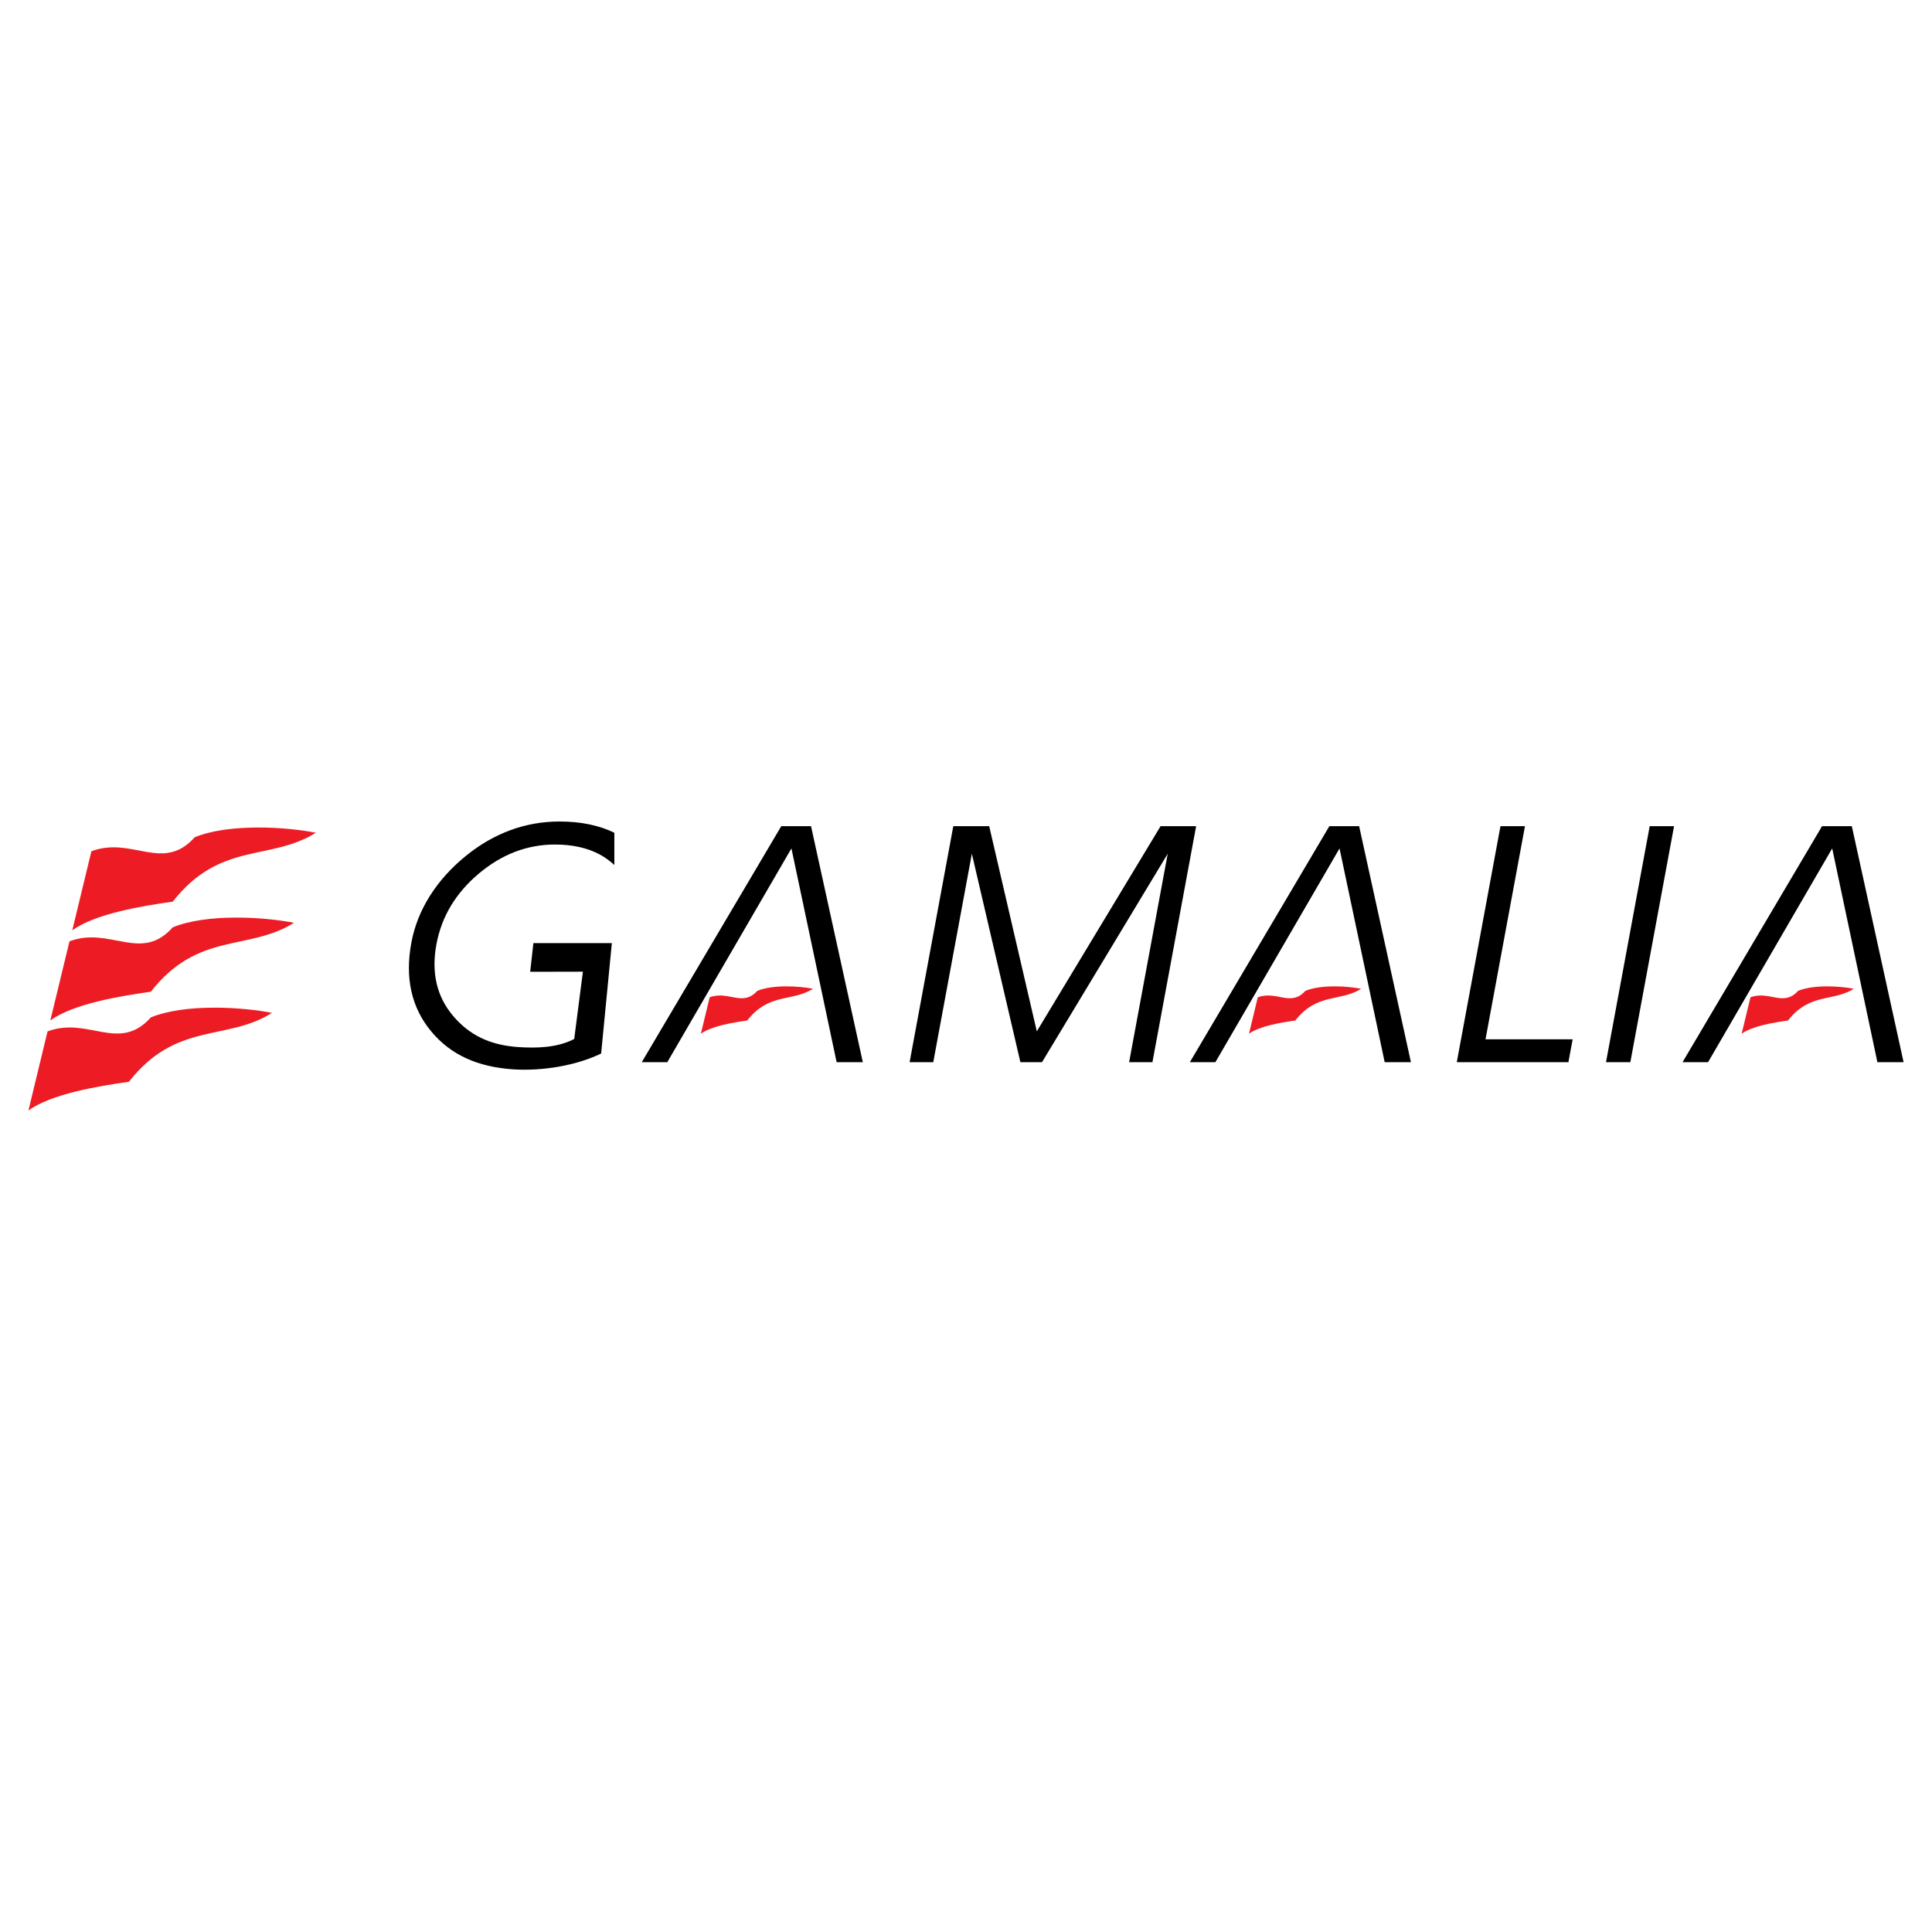 <?xml version="1.0" encoding="utf-8"?>
<!-- Generator: Adobe Illustrator 13.0.0, SVG Export Plug-In . SVG Version: 6.00 Build 14948)  -->
<!DOCTYPE svg PUBLIC "-//W3C//DTD SVG 1.0//EN" "http://www.w3.org/TR/2001/REC-SVG-20010904/DTD/svg10.dtd">
<svg version="1.0" id="Layer_1" xmlns="http://www.w3.org/2000/svg" xmlns:xlink="http://www.w3.org/1999/xlink" x="0px" y="0px"
	 width="192.756px" height="192.756px" viewBox="0 0 192.756 192.756" enable-background="new 0 0 192.756 192.756"
	 xml:space="preserve">
<g>
	<polygon fill-rule="evenodd" clip-rule="evenodd" fill="#FFFFFF" points="0,0 192.756,0 192.756,192.756 0,192.756 0,0 	"/>
	<polygon fill-rule="evenodd" clip-rule="evenodd" points="83.469,105.973 86.083,105.973 80.917,82.43 77.946,82.43 64.03,105.973 
		66.577,105.973 78.961,84.647 83.469,105.973 	"/>
	<polygon fill-rule="evenodd" clip-rule="evenodd" points="138.15,105.973 140.768,105.973 135.601,82.43 132.629,82.43 
		118.713,105.973 121.26,105.973 133.646,84.647 138.15,105.973 	"/>
	<polygon fill-rule="evenodd" clip-rule="evenodd" points="187.307,105.973 189.921,105.973 184.756,82.43 181.785,82.43 
		167.868,105.973 170.414,105.973 182.799,84.647 187.307,105.973 	"/>
	<polygon fill-rule="evenodd" clip-rule="evenodd" points="90.752,105.973 95.111,82.43 98.693,82.43 103.442,102.9 115.79,82.43 
		119.338,82.43 114.979,105.973 112.653,105.973 116.503,85.178 103.962,105.973 101.805,105.973 96.962,85.178 93.112,105.973 
		90.752,105.973 	"/>
	<polygon fill-rule="evenodd" clip-rule="evenodd" points="145.344,105.973 149.702,82.43 152.146,82.43 148.21,103.693 
		156.904,103.693 156.481,105.973 145.344,105.973 	"/>
	<polygon fill-rule="evenodd" clip-rule="evenodd" points="160.232,105.973 164.591,82.43 167.02,82.43 162.66,105.973 
		160.232,105.973 	"/>
	<path fill-rule="evenodd" clip-rule="evenodd" d="M52.896,96.956l5.261-0.011l-0.868,6.715c-1.666,0.873-3.758,0.932-5.603,0.805
		c-2.846-0.197-4.892-1.217-6.507-3.139c-1.613-1.926-2.158-4.295-1.638-7.107c0.511-2.761,1.917-5.109,4.217-7.049
		c2.3-1.94,4.837-2.911,7.61-2.911c1.732,0,3.213,0.326,4.445,0.979c0.525,0.277,1.015,0.64,1.48,1.057v-3.212
		c-1.533-0.743-3.353-1.122-5.465-1.122c-1.697,0-3.328,0.288-4.887,0.857c-1.561,0.574-3.04,1.422-4.438,2.556
		c-1.479,1.197-2.683,2.533-3.613,4.009c-0.93,1.476-1.547,3.036-1.85,4.671c-0.651,3.517,0.004,6.458,1.966,8.829
		c1.959,2.373,4.675,3.578,8.233,3.807c2.873,0.182,6.255-0.373,8.736-1.582l1.069-11.015h-7.827L52.896,96.956L52.896,96.956z"/>
	<path fill-rule="evenodd" clip-rule="evenodd" fill="#ED1C24" d="M31.516,83.083c-4.581,2.866-9.543,0.827-14.277,6.873
		c-3.156,0.447-7.737,1.209-10.029,2.862l1.909-7.889c4.073-1.526,7.128,2.163,10.309-1.399
		C22.862,82.132,28.557,82.493,31.516,83.083L31.516,83.083z"/>
	<path fill-rule="evenodd" clip-rule="evenodd" fill="#ED1C24" d="M81.126,98.65c-2.111,1.32-4.398,0.381-6.579,3.168
		c-1.455,0.203-3.566,0.555-4.622,1.318l0.88-3.635c1.877-0.705,3.284,0.994,4.75-0.646C77.139,98.211,79.763,98.379,81.126,98.65
		L81.126,98.65z"/>
	<path fill-rule="evenodd" clip-rule="evenodd" fill="#ED1C24" d="M135.809,98.65c-2.109,1.32-4.397,0.381-6.579,3.168
		c-1.455,0.203-3.564,0.555-4.619,1.318l0.878-3.635c1.877-0.705,3.284,0.994,4.75-0.646
		C131.821,98.211,134.446,98.379,135.809,98.65L135.809,98.65z"/>
	<path fill-rule="evenodd" clip-rule="evenodd" fill="#ED1C24" d="M184.965,98.65c-2.111,1.32-4.397,0.381-6.578,3.168
		c-1.457,0.203-3.566,0.555-4.624,1.318l0.881-3.635c1.878-0.705,3.283,0.994,4.751-0.646
		C180.978,98.211,183.601,98.379,184.965,98.65L184.965,98.65z"/>
	<path fill-rule="evenodd" clip-rule="evenodd" fill="#ED1C24" d="M29.328,92.07c-4.582,2.864-9.544,0.83-14.278,6.873
		c-3.156,0.447-7.737,1.209-10.027,2.863l1.909-7.891c4.071-1.525,7.125,2.166,10.307-1.398
		C20.675,91.119,26.368,91.479,29.328,92.07L29.328,92.07z"/>
	<path fill-rule="evenodd" clip-rule="evenodd" fill="#ED1C24" d="M27.14,101.057c-4.581,2.867-9.544,0.83-14.278,6.873
		c-3.156,0.447-7.736,1.211-10.027,2.865l1.909-7.893c4.07-1.525,7.125,2.166,10.307-1.398
		C18.487,100.105,24.181,100.467,27.14,101.057L27.14,101.057z"/>
</g>
</svg>
